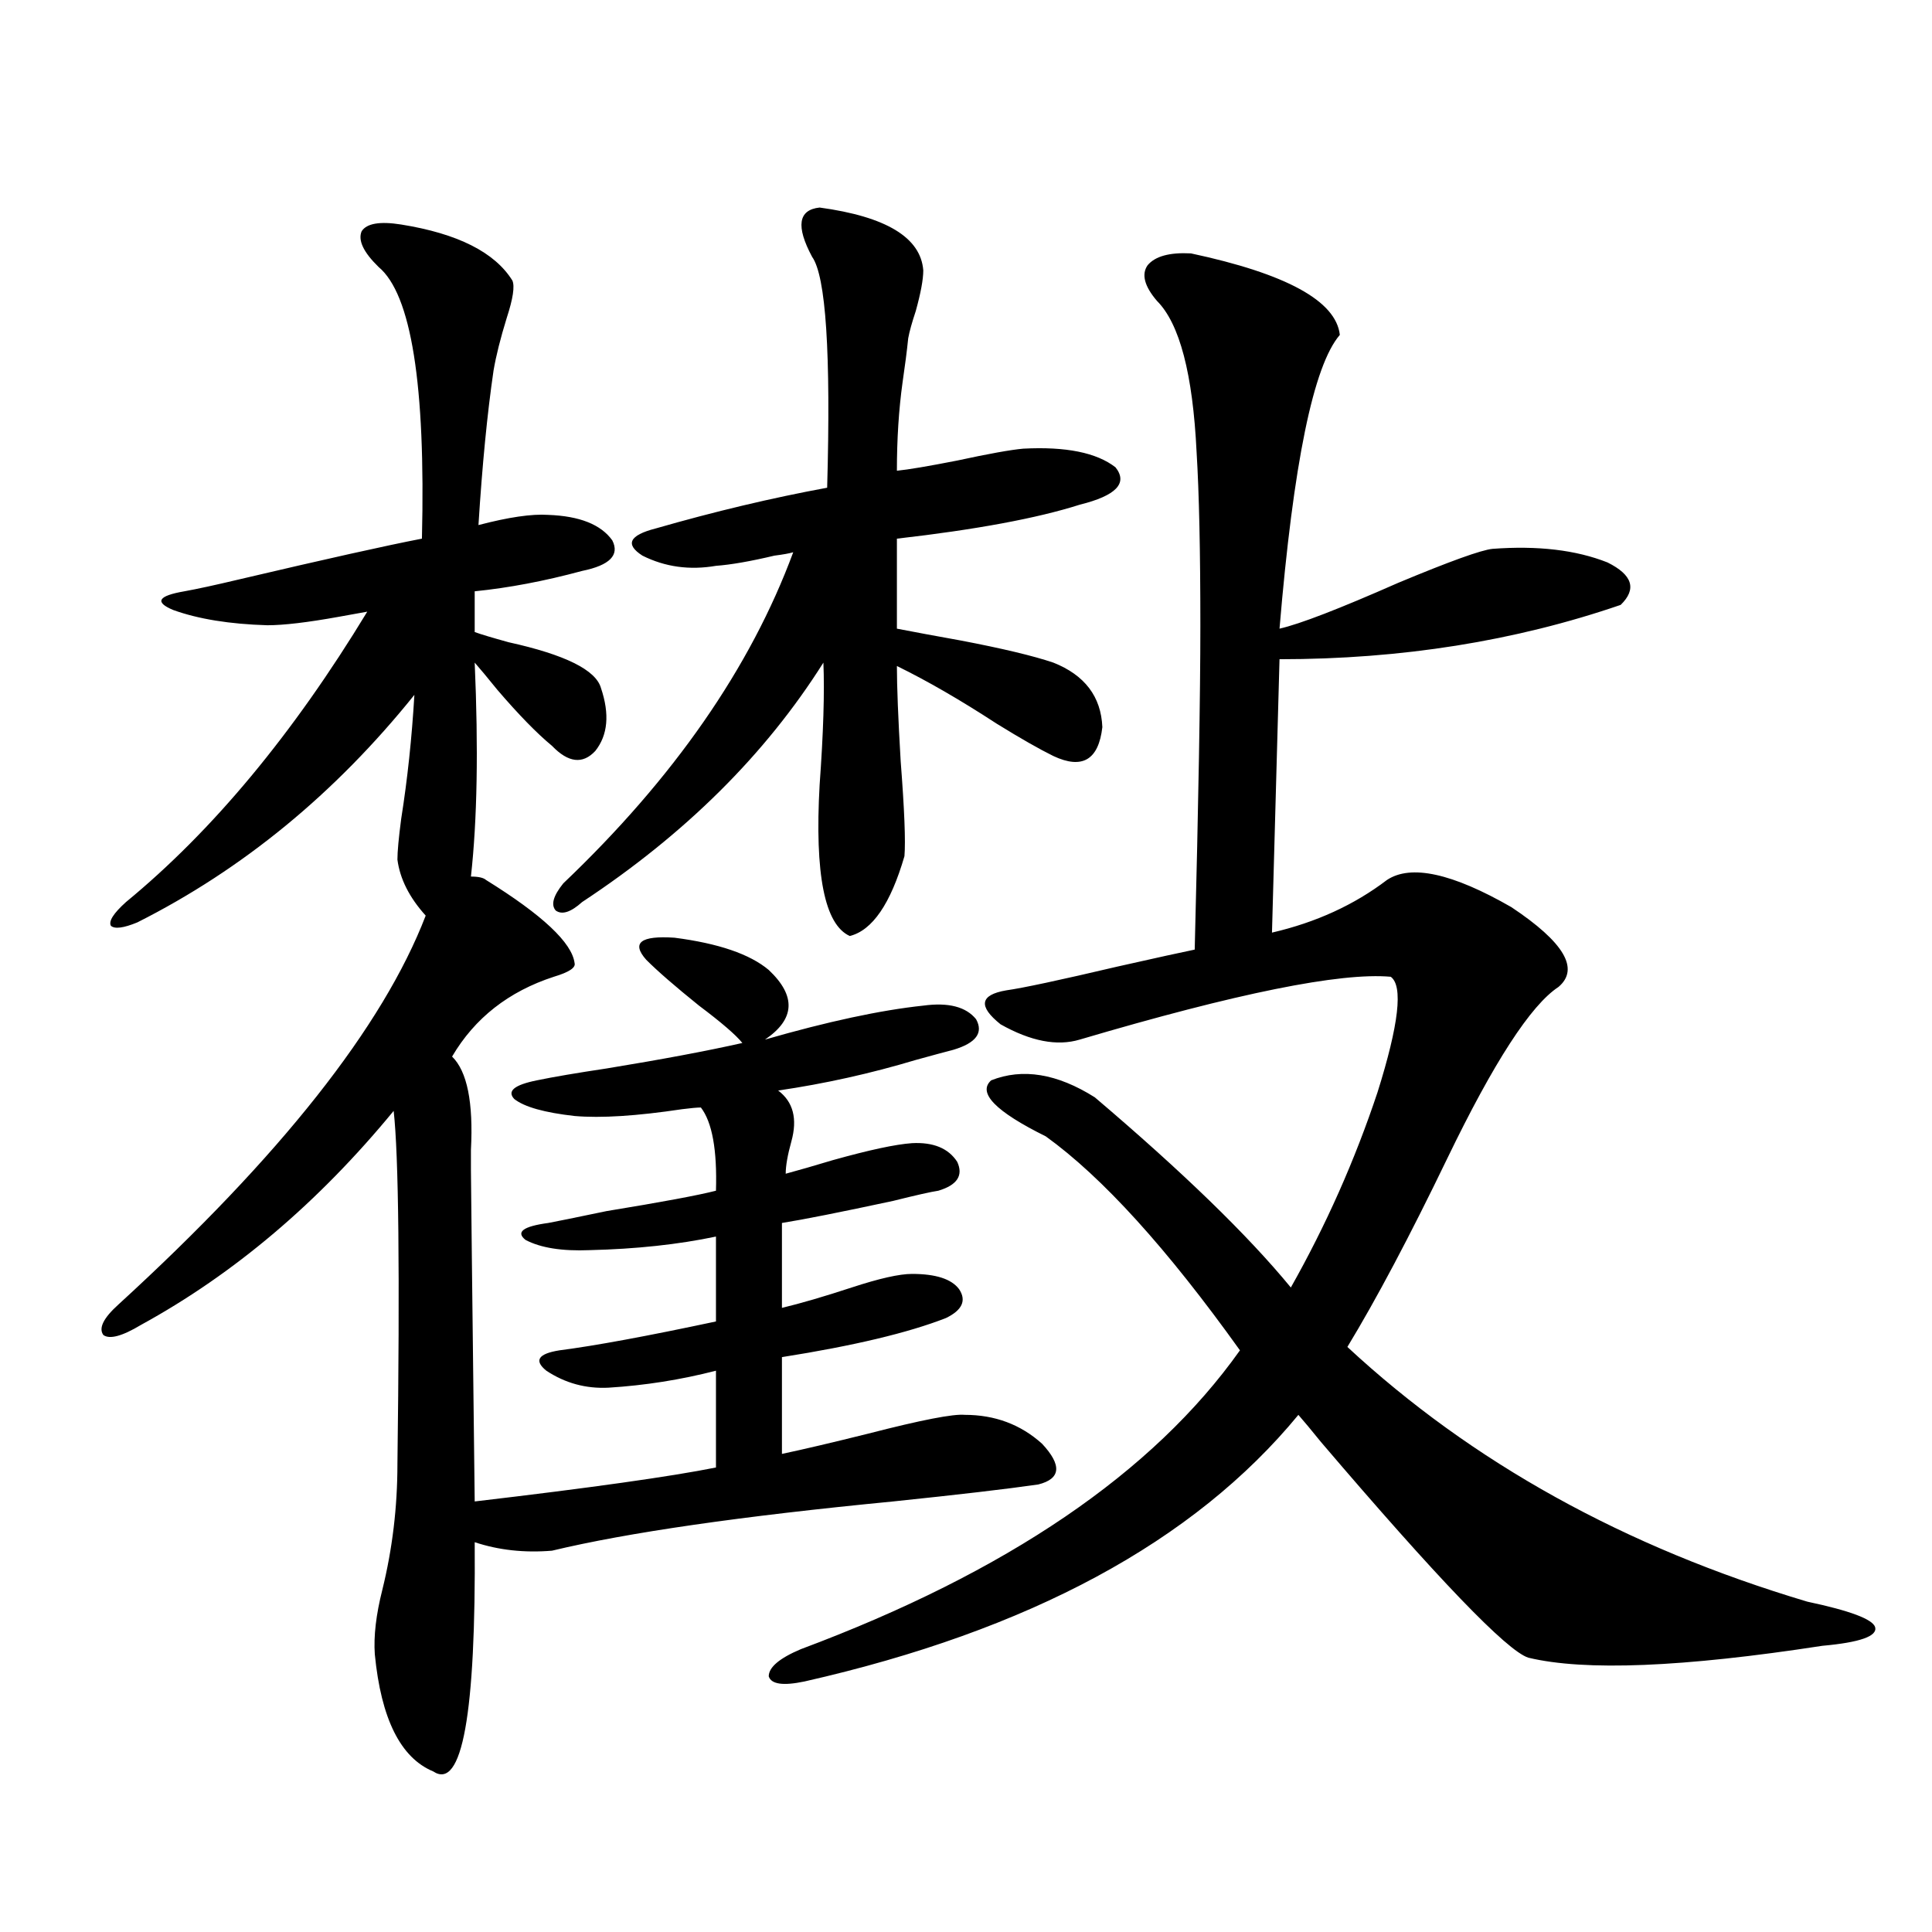 <?xml version="1.0" encoding="utf-8"?>
<!-- Generator: Adobe Illustrator 16.0.0, SVG Export Plug-In . SVG Version: 6.00 Build 0)  -->
<!DOCTYPE svg PUBLIC "-//W3C//DTD SVG 1.1//EN" "http://www.w3.org/Graphics/SVG/1.1/DTD/svg11.dtd">
<svg version="1.1" id="图层_1" xmlns="http://www.w3.org/2000/svg" xmlns:xlink="http://www.w3.org/1999/xlink" x="0px" y="0px"
	 width="1000px" height="1000px" viewBox="0 0 1000 1000" enable-background="new 0 0 1000 1000" xml:space="preserve">
<path d="M207.653,116.211c29.268,4.697,48.444,14.365,57.56,29.004c1.296,2.939,0.32,9.38-2.927,19.336
	c-3.262,10.547-5.533,19.639-6.829,27.246c-3.262,22.275-5.854,48.931-7.805,79.98c15.609-4.092,27.637-5.85,36.097-5.273
	c16.25,0.591,27.316,4.985,33.17,13.184c3.902,7.622-1.311,12.896-15.609,15.82c-19.512,5.273-38.048,8.789-55.608,10.547v21.094
	c3.247,1.182,9.101,2.939,17.561,5.273c29.268,6.455,45.197,14.365,47.804,23.73c4.543,13.486,3.567,24.321-2.927,32.52
	c-6.509,7.031-13.993,6.152-22.438-2.637c-7.805-6.44-17.24-16.108-28.292-29.004c-5.213-6.44-9.115-11.123-11.707-14.063
	c1.951,44.536,1.296,81.45-1.951,110.742c3.902,0,6.494,0.591,7.805,1.758c29.268,18.169,44.542,32.52,45.853,43.066
	c0.641,2.349-2.927,4.697-10.731,7.031c-23.414,7.622-40.975,21.396-52.682,41.309c7.805,7.622,11.052,23.73,9.756,48.34
	c0,4.697,0,8.213,0,10.547c0,4.106,0.641,61.235,1.951,171.387c59.831-7.031,101.461-12.881,124.875-17.578v-50.098
	c-18.216,4.697-36.752,7.622-55.608,8.789c-11.707,0.591-22.438-2.334-32.194-8.789c-6.509-5.273-4.237-8.789,6.829-10.547
	c18.201-2.334,45.197-7.319,80.974-14.941v-43.945c-19.512,4.106-41.31,6.455-65.364,7.031c-14.313,0.591-25.365-1.167-33.17-5.273
	c-5.213-4.092-1.311-7.031,11.707-8.789c3.247-0.576,13.323-2.637,30.243-6.152c28.612-4.683,47.469-8.198,56.584-10.547
	c0.641-21.094-1.951-35.444-7.805-43.066c-1.951,0-5.213,0.303-9.756,0.879c-23.414,3.516-41.95,4.697-55.608,3.516
	c-15.609-1.758-26.021-4.683-31.219-8.789c-3.902-4.092,0-7.319,11.707-9.668c8.445-1.758,20.487-3.804,36.097-6.152
	c28.612-4.683,52.026-9.077,70.242-13.184c-3.262-4.092-10.731-10.547-22.438-19.336c-12.362-9.956-21.463-17.866-27.316-23.73
	c-7.805-8.789-2.927-12.593,14.634-11.426c22.759,2.939,39.023,8.501,48.779,16.699c14.299,13.486,13.658,25.488-1.951,36.035
	c32.515-9.365,59.831-15.229,81.949-17.578c13.003-1.758,22.104,0.591,27.316,7.031c3.902,7.031,0,12.305-11.707,15.82
	c-4.558,1.182-11.066,2.939-19.512,5.273c-23.414,7.031-47.163,12.305-71.218,15.82c7.805,5.864,10.076,14.653,6.829,26.367
	c-1.951,7.031-2.927,12.607-2.927,16.699c6.494-1.758,14.634-4.092,24.39-7.031c18.856-5.273,32.515-8.198,40.975-8.789
	c11.052-0.576,18.856,2.637,23.414,9.668c3.247,7.031,0,12.017-9.756,14.941c-3.902,0.591-11.707,2.349-23.414,5.273
	c-27.316,5.864-46.508,9.668-57.56,11.426v43.945c9.756-2.334,21.783-5.85,36.097-10.547c14.299-4.683,24.71-7.031,31.219-7.031
	c12.348,0,20.487,2.637,24.39,7.91c3.902,5.864,1.616,10.85-6.829,14.941c-19.512,7.622-47.804,14.365-84.876,20.215v50.098
	c11.052-2.334,26.006-5.85,44.877-10.547c27.316-7.031,43.901-10.244,49.755-9.668c15.609,0,28.933,4.985,39.999,14.941
	c10.396,11.138,9.756,18.169-1.951,21.094c-16.265,2.349-41.31,5.273-75.12,8.789c-78.702,7.622-137.558,16.123-176.581,25.488
	c-14.313,1.182-27.651-0.288-39.999-4.395c0.641,89.059-6.509,128.609-21.463,118.652c-16.92-7.031-26.996-27.246-30.243-60.645
	c-0.655-9.379,0.641-20.517,3.902-33.398c5.198-21.094,7.805-42.764,7.805-65.039c1.296-99.014,0.641-159.961-1.951-182.813
	c-39.023,47.461-82.604,84.375-130.729,110.742c-9.756,5.864-16.265,7.622-19.512,5.273c-2.606-3.516,0-8.789,7.805-15.82
	c83.9-76.753,136.902-143.838,159.021-201.27c-8.46-9.365-13.338-19.033-14.634-29.004c0-4.092,0.641-11.123,1.951-21.094
	c3.247-20.503,5.519-41.885,6.829-64.16c-40.975,50.977-88.778,90.239-143.411,117.773c-7.164,2.939-11.707,3.516-13.658,1.758
	c-1.311-2.334,1.296-6.44,7.805-12.305c44.877-36.914,86.492-87.012,124.875-150.293c-3.262,0.591-8.14,1.47-14.634,2.637
	c-16.265,2.939-28.627,4.395-37.072,4.395c-19.512-0.576-35.776-3.213-48.779-7.91c-9.756-4.092-7.805-7.319,5.854-9.668
	c6.494-1.167,15.93-3.213,28.292-6.152c44.877-10.547,76.416-17.578,94.632-21.094c1.951-79.678-5.533-126.563-22.438-140.625
	c-7.805-7.607-10.731-13.76-8.78-18.457C189.758,115.635,196.587,114.453,207.653,116.211z M424.233,107.422
	c34.466,4.697,52.347,15.532,53.657,32.52c0,4.697-1.311,11.729-3.902,21.094c-1.951,5.864-3.262,10.547-3.902,14.063
	c-0.655,6.455-1.631,14.063-2.927,22.852c-1.951,14.063-2.927,29.307-2.927,45.703c5.854-0.576,16.25-2.334,31.219-5.273
	c16.25-3.516,27.637-5.562,34.146-6.152c22.104-1.167,38.048,2.061,47.804,9.668c6.494,8.213,0.32,14.653-18.536,19.336
	c-22.118,7.031-53.657,12.896-94.632,17.578v46.582c9.101,1.758,20.152,3.818,33.17,6.152c21.463,4.106,37.393,7.91,47.804,11.426
	c16.25,6.455,24.71,17.578,25.365,33.398c-1.951,17.002-10.411,21.973-25.365,14.941c-7.164-3.516-16.92-9.077-29.268-16.699
	c-18.871-12.305-36.097-22.261-51.706-29.883c0,10.547,0.641,26.958,1.951,49.219c1.951,25.2,2.592,41.611,1.951,49.219
	c-7.164,24.609-16.585,38.384-28.292,41.309c-13.018-5.85-18.216-31.929-15.609-78.223c1.951-26.943,2.592-48.037,1.951-63.281
	c-29.923,47.461-71.553,88.77-124.875,123.926c-5.854,5.273-10.411,6.743-13.658,4.395c-2.606-2.925-1.311-7.607,3.902-14.063
	c57.225-54.492,96.903-111.621,119.021-171.387c-1.951,0.591-5.213,1.182-9.756,1.758c-12.362,2.939-22.438,4.697-30.243,5.273
	c-13.658,2.349-26.341,0.591-38.048-5.273c-9.115-5.85-6.829-10.547,6.829-14.063c30.563-8.789,60.151-15.82,88.778-21.094
	c1.951-69.722-0.655-109.561-7.805-119.531C411.871,117.09,413.167,108.604,424.233,107.422z M616.424,131.152
	c49.42,10.547,75.12,24.609,77.071,42.188c-13.658,15.82-24.069,66.509-31.219,152.051c10.396-2.334,30.884-10.244,61.462-23.73
	c26.661-11.123,42.926-16.987,48.779-17.578c23.414-1.758,43.246,0.591,59.511,7.031c13.003,6.455,15.274,13.774,6.829,21.973
	c-54.633,18.76-113.503,28.125-176.581,28.125l-3.902,141.504c22.759-5.273,42.591-14.351,59.511-27.246
	c12.348-8.198,33.811-3.516,64.389,14.063c27.316,18.169,35.441,31.943,24.39,41.309c-14.313,9.38-33.505,38.975-57.56,88.77
	c-19.512,40.43-36.752,72.949-51.706,97.559c64.389,59.766,143.731,103.711,238.043,131.836
	c22.104,4.684,33.811,9.078,35.121,13.184c1.296,4.684-7.805,7.91-27.316,9.668c-72.193,11.124-122.924,13.184-152.191,6.152
	c-11.066-3.516-46.828-40.718-107.314-111.621c-5.213-6.44-9.115-11.123-11.707-14.063
	c-53.992,65.63-139.188,111.621-255.604,137.988c-11.066,2.335-17.24,1.456-18.536-2.637c0-4.696,5.519-9.379,16.585-14.063
	c106.659-39.839,182.435-91.406,227.312-154.688c-37.728-52.734-71.218-89.648-100.485-110.742
	c-26.021-12.881-35.456-22.549-28.292-29.004c16.25-6.44,34.146-3.516,53.657,8.789c45.518,38.672,79.343,71.494,101.461,98.438
	c18.201-32.217,33.17-65.918,44.877-101.074c11.052-35.156,13.323-55.068,6.829-59.766c-26.021-2.334-79.678,8.501-160.972,32.52
	c-11.707,3.516-25.365,0.879-40.975-7.91c-11.707-9.365-10.731-15.229,2.927-17.578c8.445-1.167,27.637-5.273,57.56-12.305
	c20.808-4.683,34.146-7.607,39.999-8.789c1.951-76.162,2.927-132.124,2.927-167.871c0-38.672-0.655-68.555-1.951-89.648
	c-1.951-40.43-8.78-66.494-20.487-78.223c-6.509-7.607-8.14-13.76-4.878-18.457C597.888,132.622,605.357,130.576,616.424,131.152z"
	/>
</svg>
